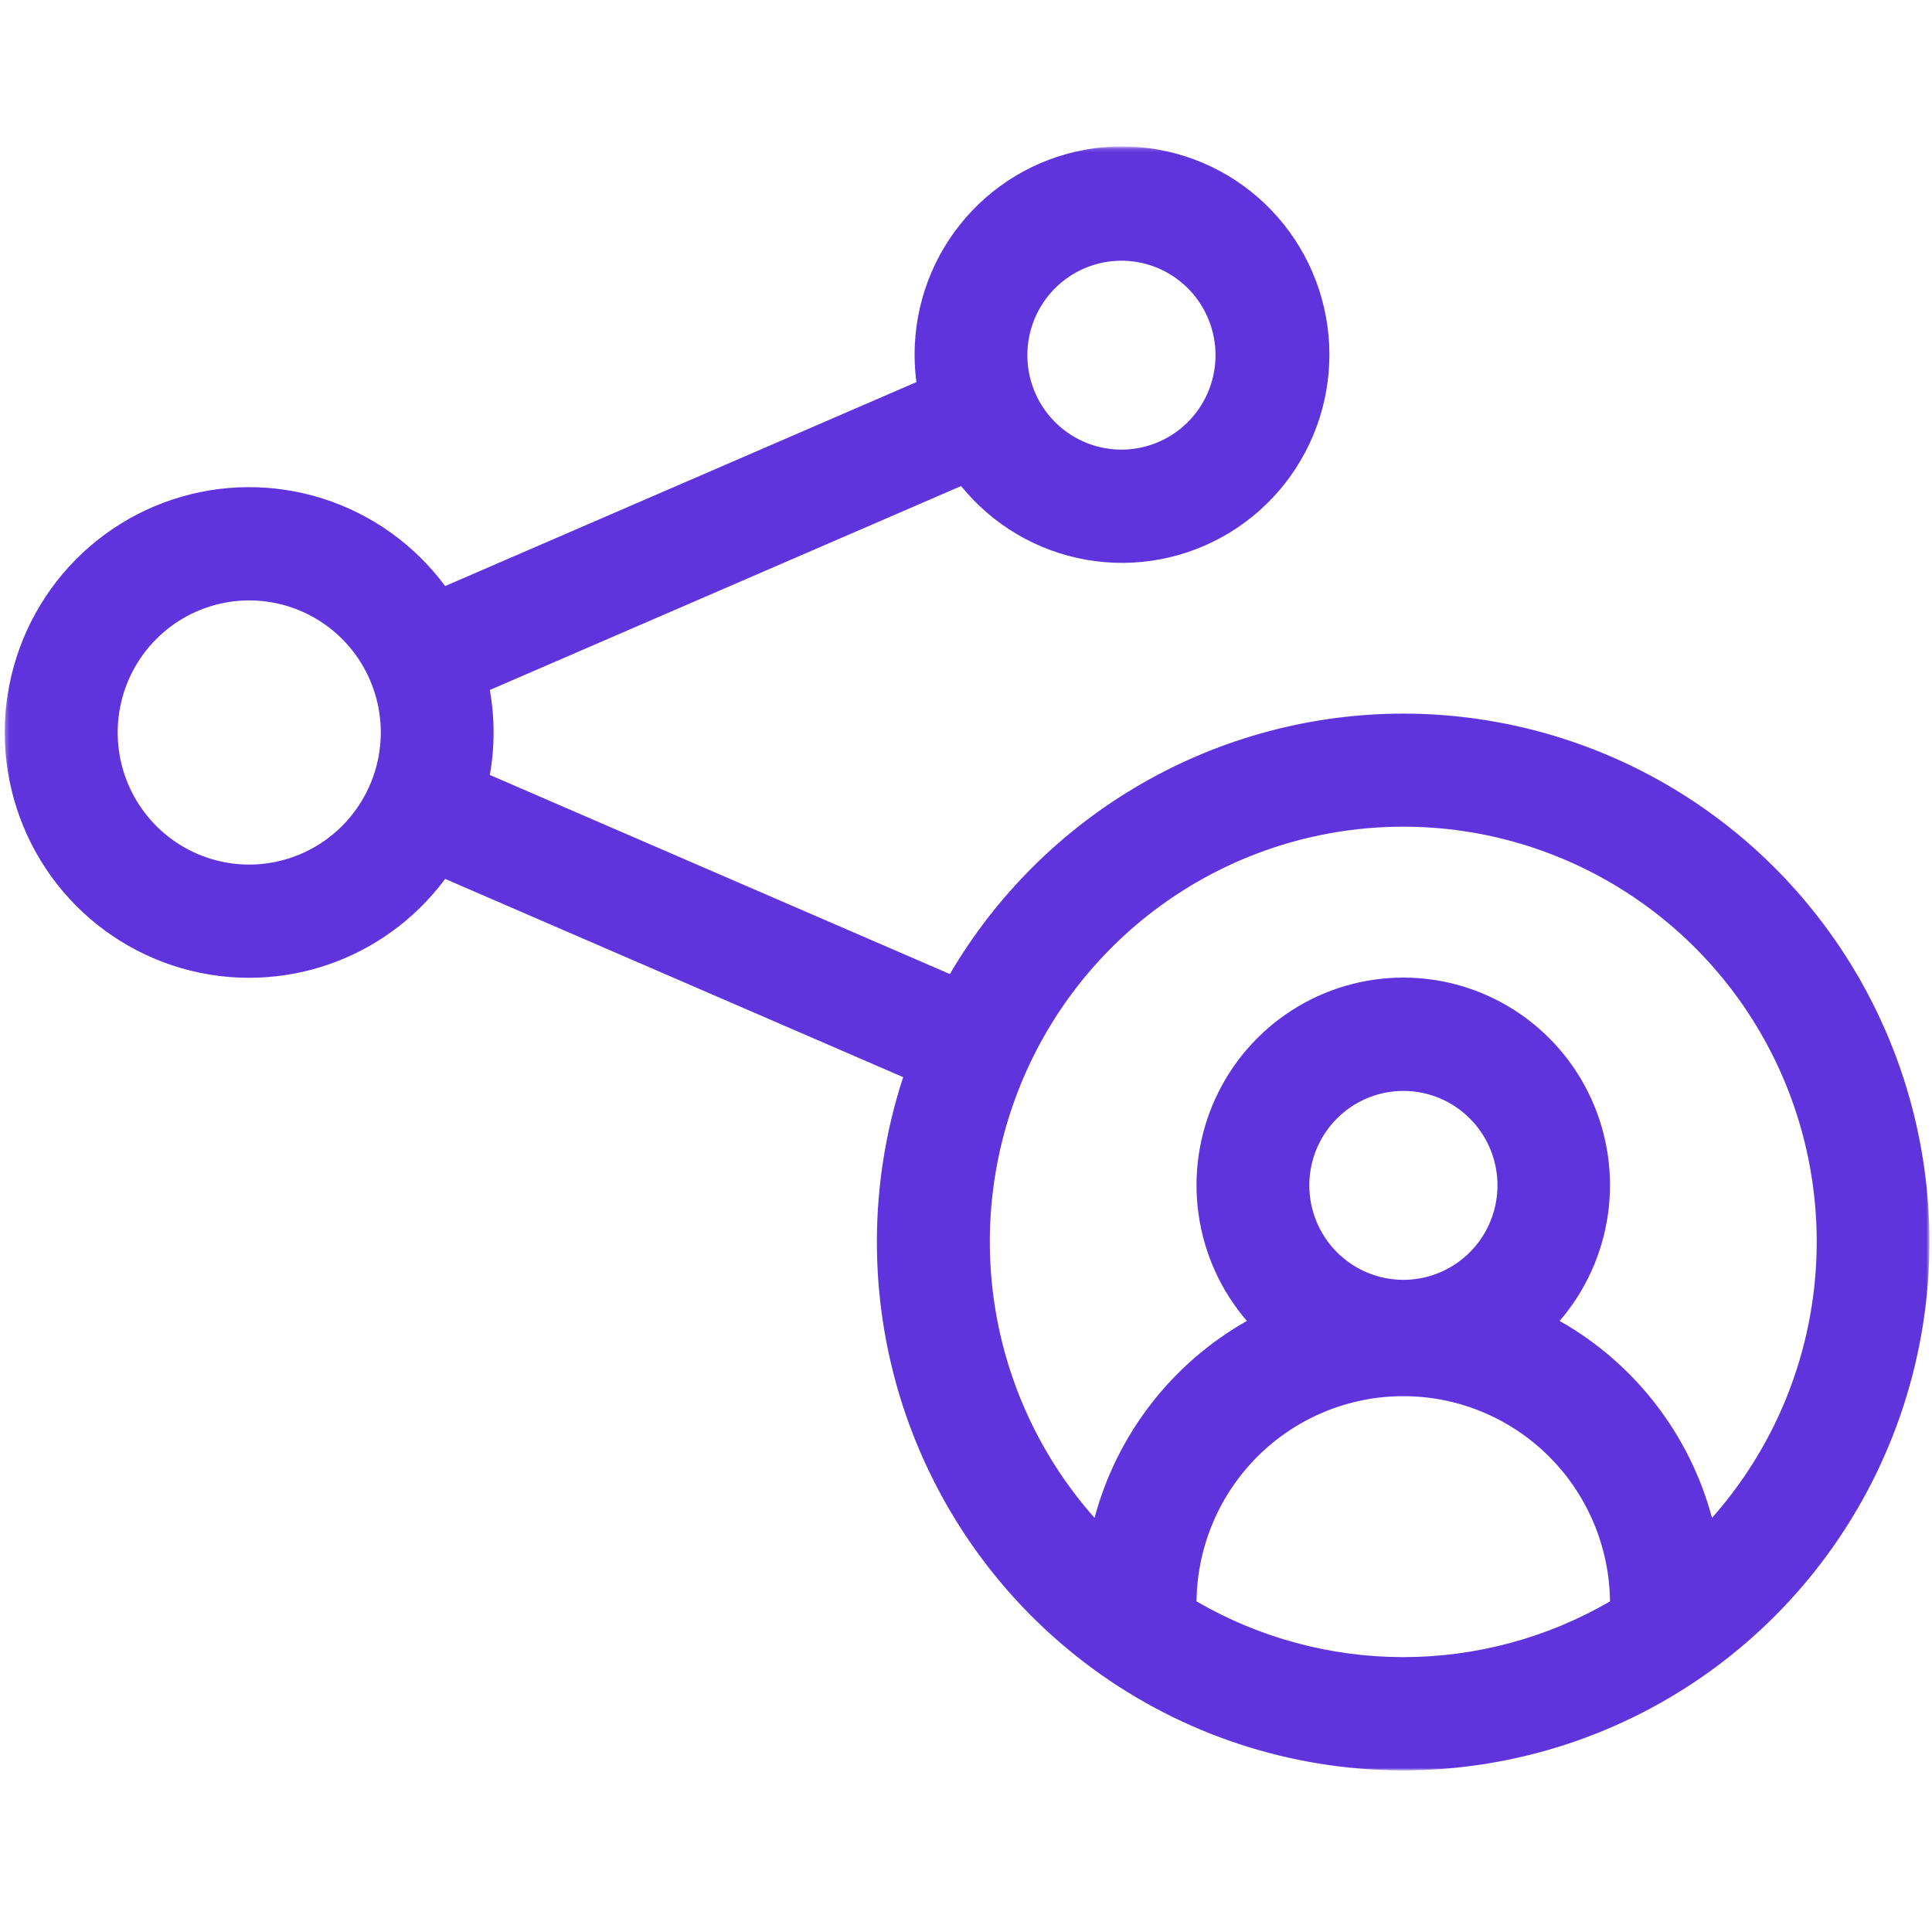 <svg width="500" height="500" viewBox="0 0 500 500" fill="none" xmlns="http://www.w3.org/2000/svg">
<mask id="mask0_1171_927" style="mask-type:luminance" maskUnits="userSpaceOnUse" x="1" y="38" width="499" height="421">
<path d="M499.375 38.172H1.267V458.172H499.375V38.172Z" fill="white"/>
</mask>
<g mask="url(#mask0_1171_927)">
<path d="M363.171 184.682C339.461 184.696 316.165 190.921 295.585 202.742C275.005 214.563 257.853 231.57 245.825 252.083L126.768 200.558C128.058 193.286 128.058 185.843 126.768 178.571L248.733 125.791C256.913 135.885 268.453 142.666 281.225 144.884C293.995 147.101 307.134 144.605 318.215 137.855C329.295 131.106 337.569 120.56 341.509 108.163C345.45 95.767 344.79 82.358 339.651 70.413C334.513 58.467 325.243 48.791 313.554 43.171C301.865 37.552 288.545 36.368 276.054 39.839C263.563 43.309 252.744 51.2 245.596 62.054C238.448 72.908 235.452 85.992 237.162 98.89L115.203 151.67C107.268 140.961 96.174 133.035 83.497 129.018C70.82 125.001 57.204 125.097 44.584 129.293C31.964 133.489 20.982 141.571 13.198 152.391C5.415 163.211 1.226 176.218 1.226 189.564C1.226 202.911 5.415 215.918 13.198 226.738C20.982 237.558 31.964 245.64 44.584 249.836C57.204 254.031 70.82 254.128 83.497 250.111C96.174 246.094 107.268 238.168 115.203 227.459L233.734 278.766C224.756 306.219 224.669 335.822 233.488 363.327C242.306 390.832 259.576 414.826 282.82 431.865C306.064 448.905 334.086 458.114 362.867 458.172C391.647 458.23 419.706 449.133 443.017 432.187C466.329 415.241 483.694 391.317 492.622 363.847C501.55 336.377 501.582 306.774 492.712 279.285C483.843 251.797 466.528 227.835 443.253 210.839C419.978 193.843 391.938 184.686 363.158 184.682H363.171ZM290.226 67.473C295.042 67.473 299.748 68.906 303.752 71.593C307.756 74.278 310.877 78.096 312.72 82.563C314.562 87.029 315.044 91.944 314.105 96.686C313.166 101.427 310.847 105.783 307.442 109.202C304.037 112.62 299.699 114.948 294.976 115.891C290.253 116.834 285.358 116.351 280.908 114.5C276.46 112.65 272.657 109.517 269.982 105.497C267.307 101.478 265.879 96.751 265.879 91.917C265.879 85.434 268.444 79.216 273.01 74.632C277.576 70.048 283.769 67.473 290.226 67.473ZM64.503 223.754C57.769 223.754 51.187 221.749 45.587 217.993C39.988 214.237 35.624 208.898 33.048 202.652C30.471 196.406 29.796 189.533 31.11 182.902C32.424 176.271 35.666 170.18 40.428 165.4C45.19 160.619 51.256 157.364 57.861 156.045C64.466 154.725 71.311 155.403 77.533 157.99C83.754 160.577 89.072 164.958 92.813 170.58C96.554 176.201 98.55 182.81 98.55 189.571C98.54 198.633 94.95 207.323 88.567 213.731C82.184 220.139 73.53 223.744 64.503 223.754ZM309.665 414.443V414.212C309.882 400.11 315.615 386.66 325.624 376.765C335.634 366.87 349.117 361.324 363.165 361.324C377.212 361.324 390.695 366.87 400.705 376.765C410.714 386.66 416.447 400.11 416.664 414.212V414.443C400.404 423.888 381.95 428.861 363.165 428.861C344.379 428.861 325.925 423.888 309.665 414.443ZM338.849 306.774C338.849 301.939 340.278 297.213 342.953 293.193C345.628 289.173 349.43 286.04 353.88 284.19C358.328 282.34 363.223 281.856 367.946 282.799C372.669 283.742 377.007 286.071 380.413 289.489C383.817 292.908 386.137 297.263 387.075 302.005C388.015 306.746 387.533 311.661 385.69 316.128C383.848 320.595 380.727 324.412 376.723 327.098C372.719 329.784 368.012 331.218 363.196 331.218C356.739 331.218 350.547 328.643 345.981 324.058C341.414 319.474 338.849 313.257 338.849 306.774ZM443.068 392.823C440.199 382.122 435.234 372.104 428.462 363.353C421.691 354.602 413.25 347.294 403.632 341.857C410.338 334.071 414.676 324.515 416.128 314.325C417.58 304.134 416.085 293.74 411.821 284.379C407.558 275.017 400.705 267.083 392.078 261.519C383.452 255.956 373.415 252.999 363.161 252.999C352.908 252.999 342.871 255.956 334.245 261.519C325.618 267.083 318.765 275.017 314.501 284.379C310.238 293.74 308.743 304.134 310.195 314.325C311.646 324.515 315.984 334.071 322.691 341.857C313.075 347.295 304.636 354.603 297.867 363.354C291.098 372.105 286.135 382.124 283.268 392.823C269.541 377.352 260.564 358.226 257.417 337.749C254.27 317.272 257.089 296.319 265.533 277.413C273.977 258.508 287.686 242.458 305.009 231.197C322.331 219.935 342.528 213.944 363.165 213.944C383.801 213.944 403.998 219.935 421.32 231.197C438.643 242.458 452.352 258.508 460.797 277.413C469.24 296.319 472.059 317.272 468.912 337.749C465.766 358.226 456.788 377.352 443.061 392.823H443.068Z" fill="#6034DD"/>
</g>
</svg>

